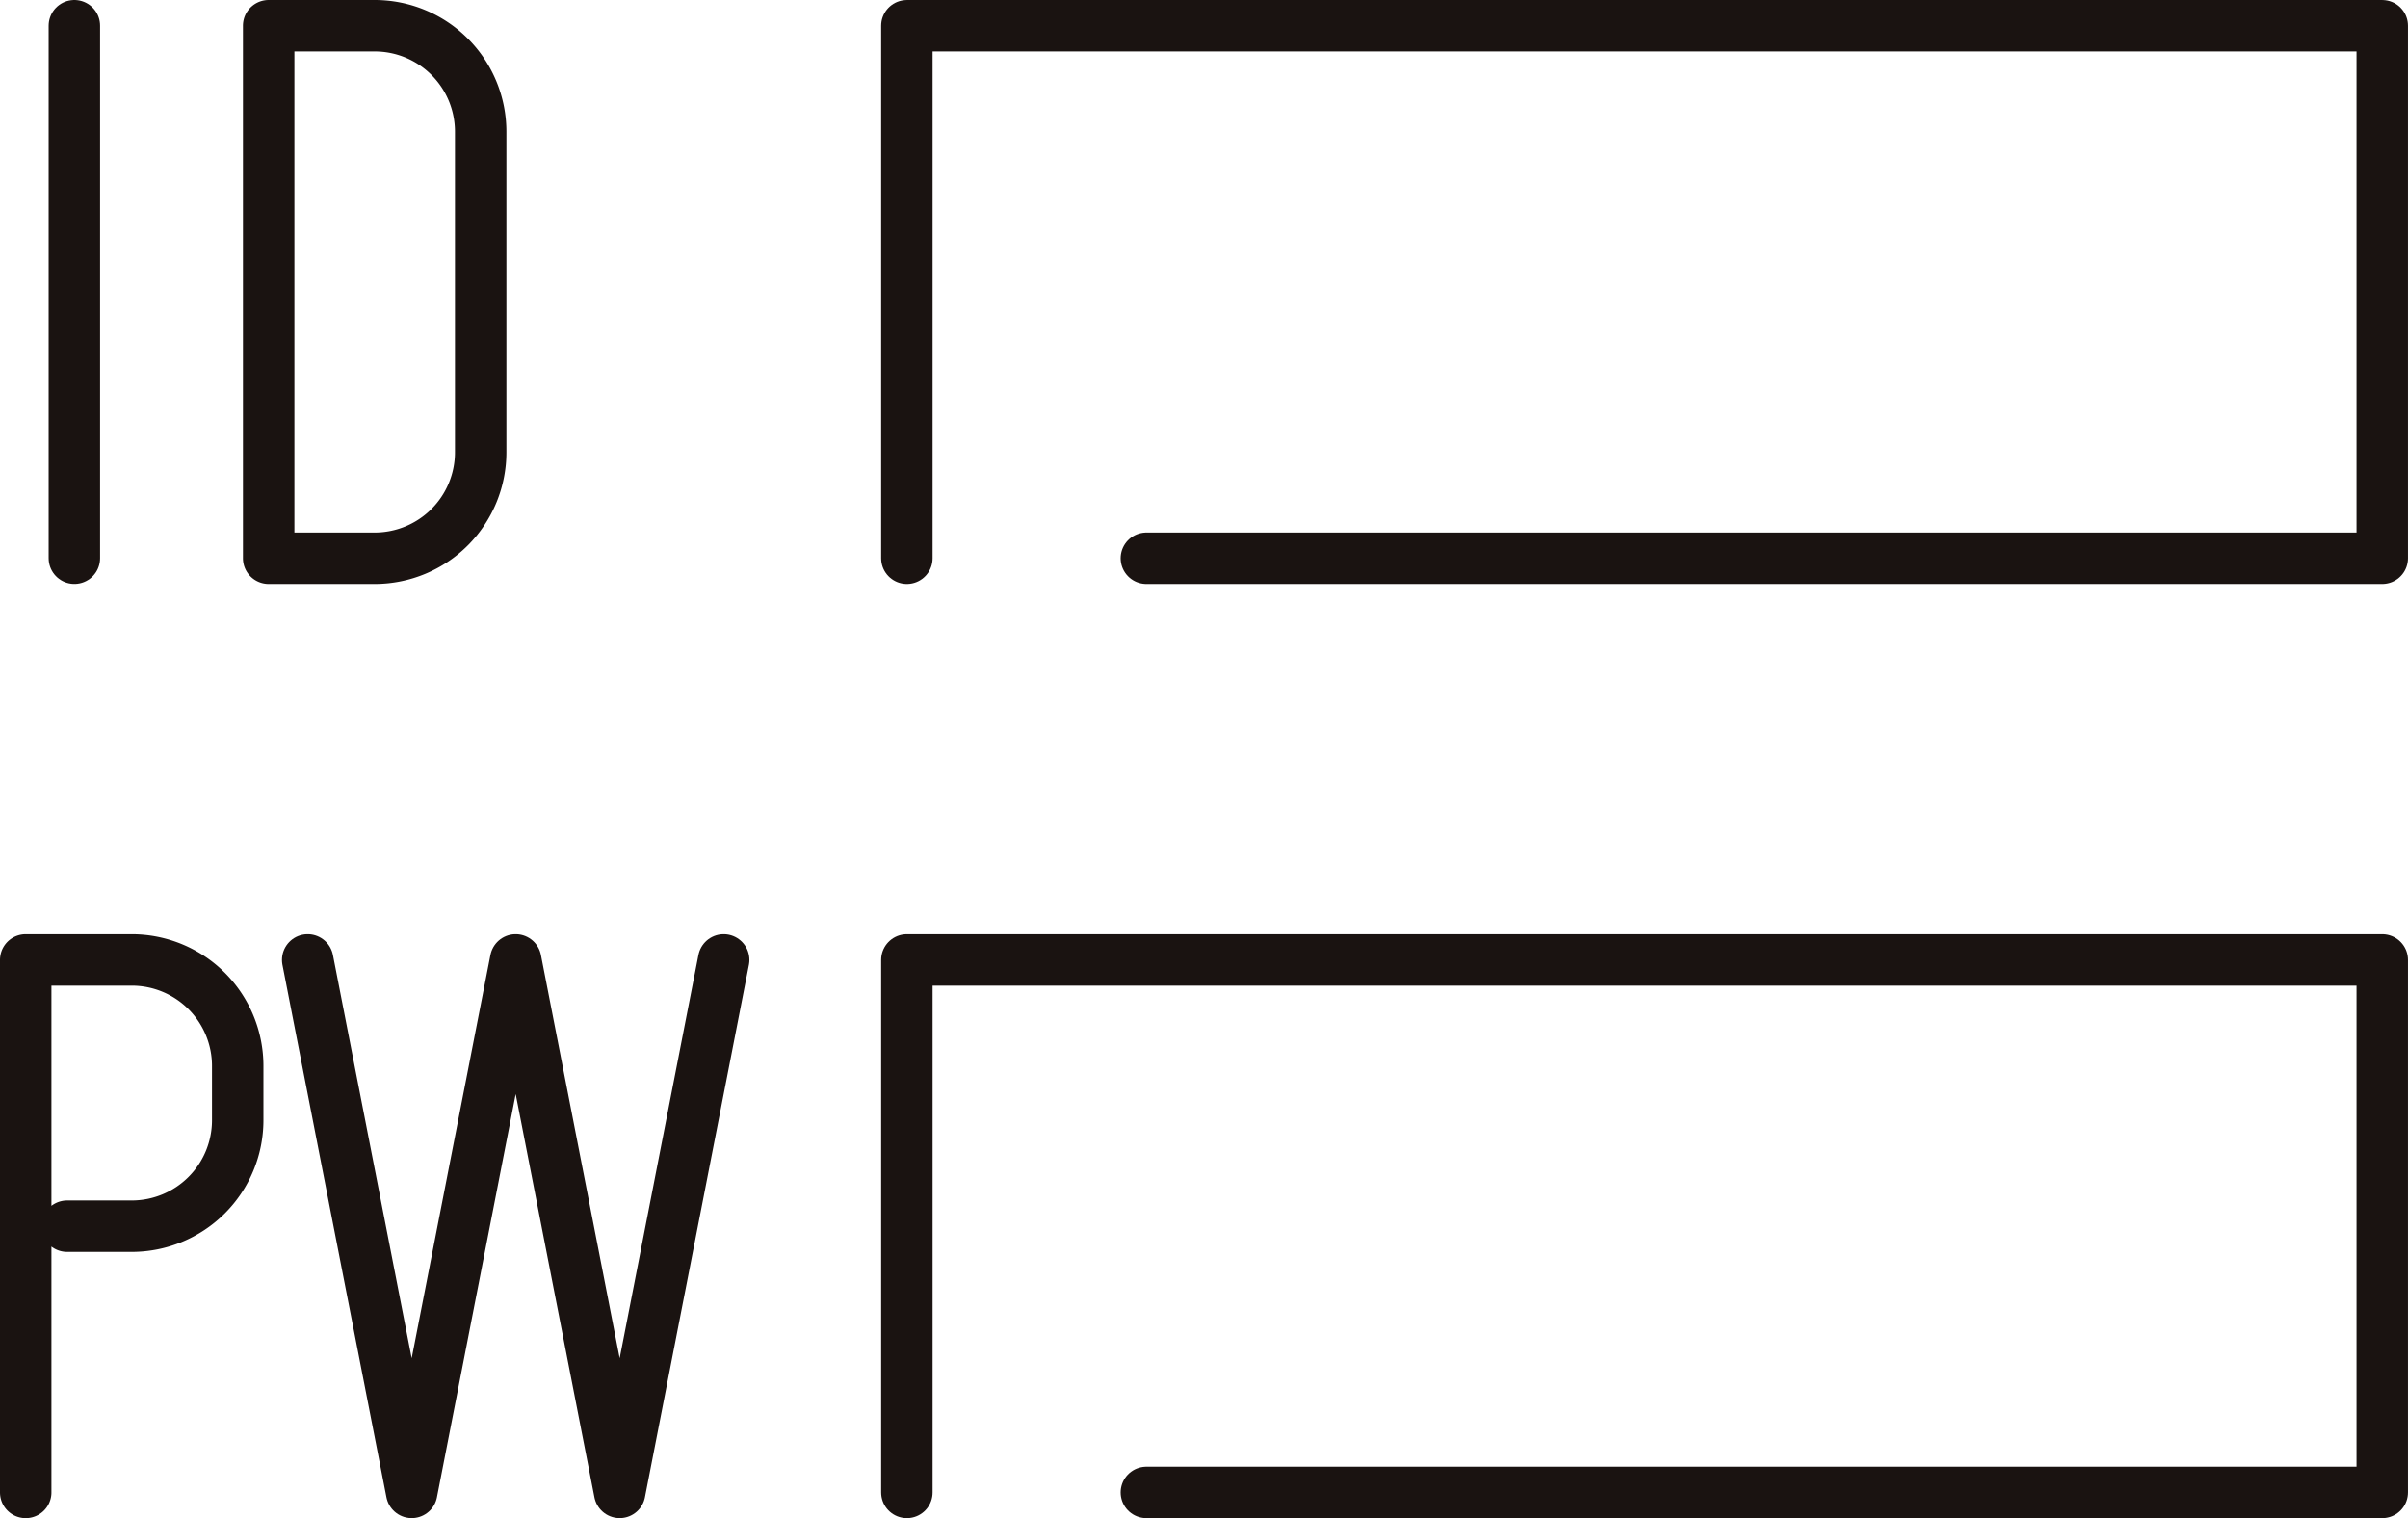 <svg xmlns="http://www.w3.org/2000/svg" width="93.638" height="59.035" viewBox="0 0 93.638 59.035"><defs><style>.a{fill:none;stroke:#1a1311;stroke-linecap:round;stroke-linejoin:round;stroke-width:2px;}</style></defs><g transform="translate(-815.355 2737.677)"><path class="a" d="M842.049-2715.969v-20.707h57.372v20.707H851.362" transform="translate(8.571 0)"/><path class="a" d="M842.049-2688.729v-20.707h57.372v20.707H851.362" transform="translate(8.571 9.087)"/><path class="a" d="M827.562-2715.969a4.122,4.122,0,0,0,4.122-4.122v-12.463a4.122,4.122,0,0,0-4.122-4.123H823.44v20.708Z" transform="translate(2.363 0)"/><line class="a" y2="20.707" transform="translate(818.247 -2736.677)"/><path class="a" d="M816.355-2688.729v-20.707h4.122a4.122,4.122,0,0,1,4.122,4.122v2.11a4.122,4.122,0,0,1-4.122,4.122h-2.512" transform="translate(0 9.087)"/><path class="a" d="M840.753-2709.437l-4.044,20.707-4.044-20.707-4.044,20.707-4.044-20.707" transform="translate(2.743 9.087)"/></g></svg>